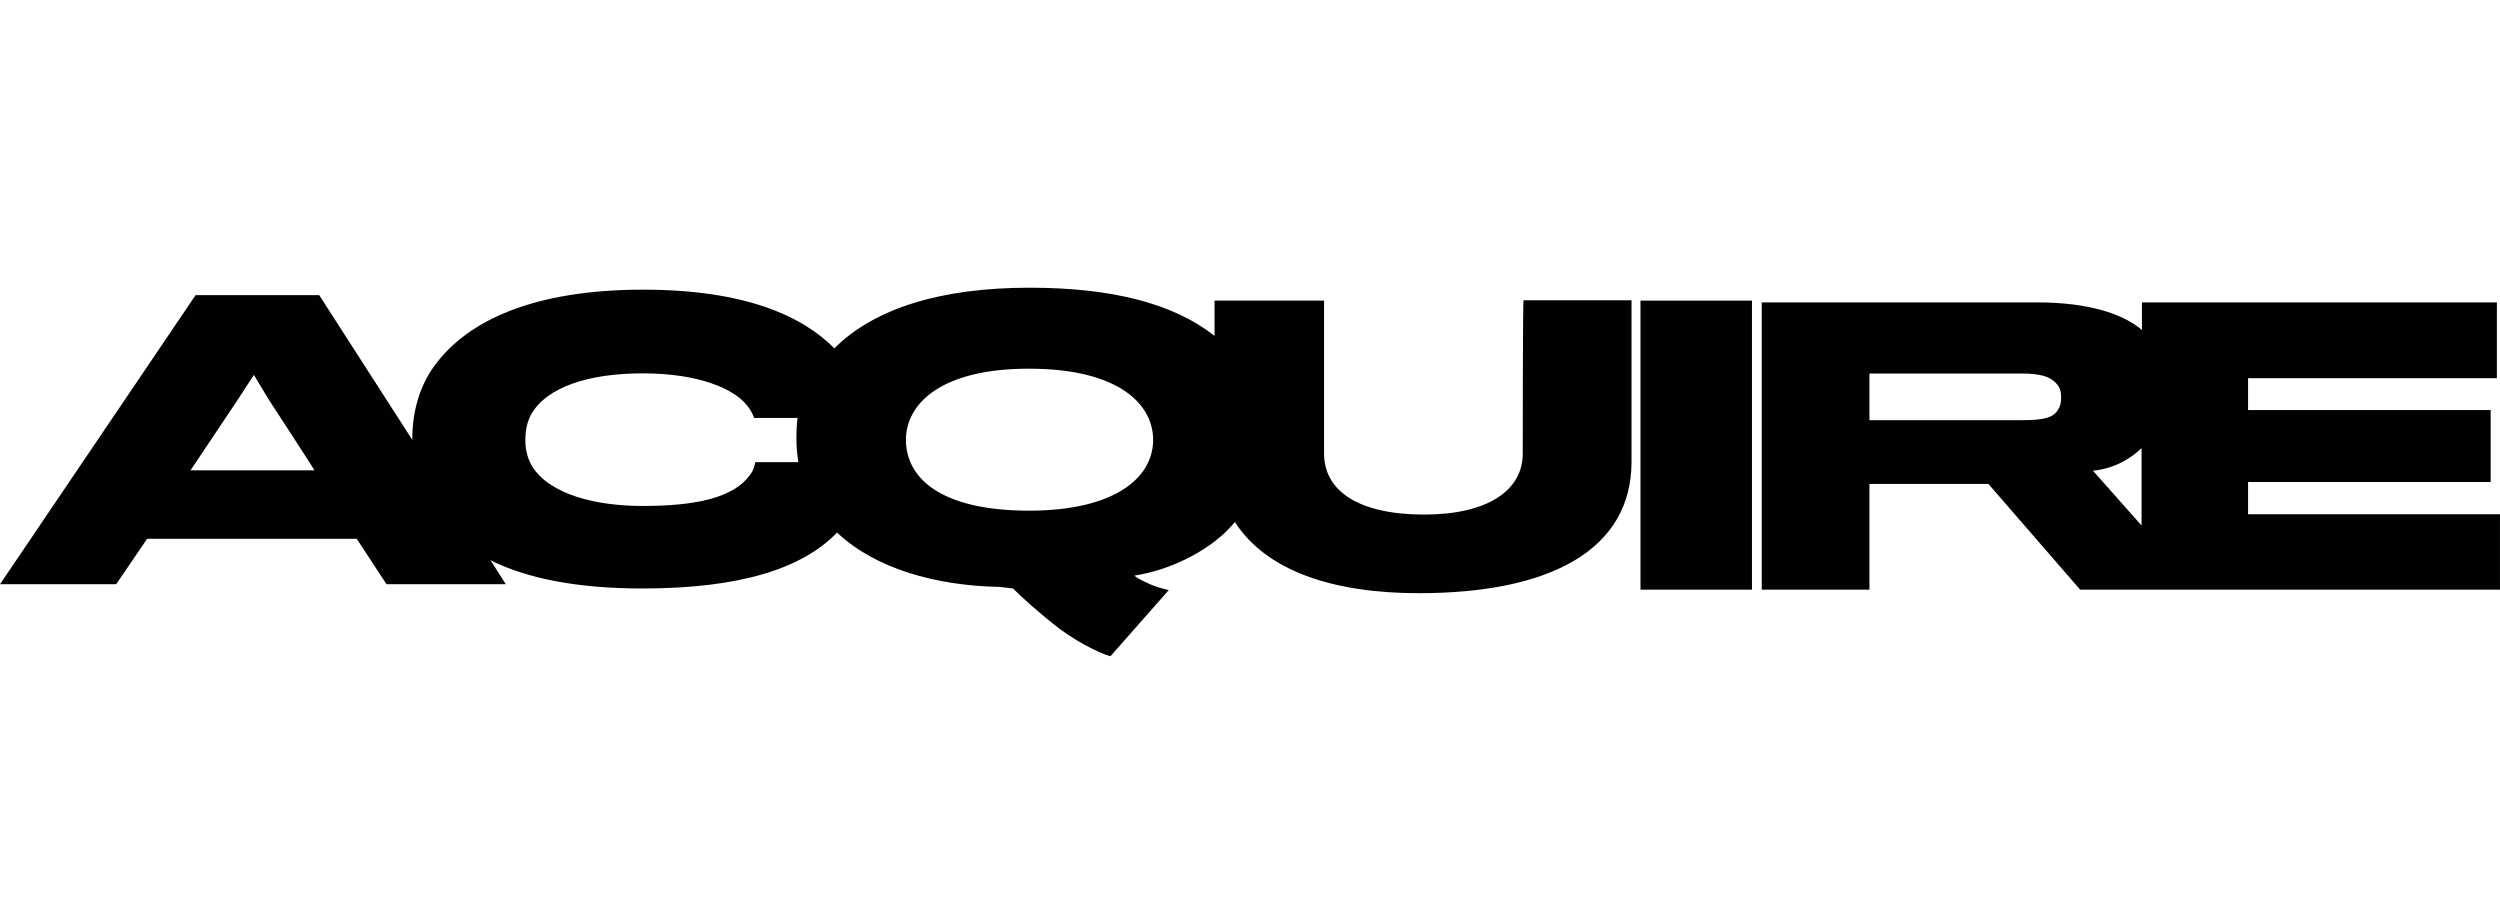 <?xml version="1.0" encoding="utf-8"?>
<!-- Generator: Adobe Illustrator 18.1.1, SVG Export Plug-In . SVG Version: 6.00 Build 0)  -->
<svg version="1.1" id="XMLID_40_" xmlns="http://www.w3.org/2000/svg" xmlns:xlink="http://www.w3.org/1999/xlink" x="0px" y="0px"
	 viewBox="0 0 167.176 60" enable-background="new 0 0 167.176 60" xml:space="preserve">
<g id="site-nav">
	<g id="Guides_3_">
	</g>
	<line id="Do_not_delete_2_" fill="none" x1="0" y1="0" x2="0" y2="60"/>
	<g id="site-nav_1_">
		<line id="Do_not_delete_1_" fill="none" x1="0.072" y1="12.968" x2="0.072" y2="46.425"/>
		<g id="Guides_2_">
		</g>
		<g id="XMLID_41_">
			<g id="Guides_1_">
			</g>
			<g id="Center_guides_1_">
			</g>
			<g>
				<path fill="#010101" d="M101.827,30.329c0,2.485-2.38,4.08-6.591,4.08c-4.368,0-6.696-1.569-6.696-4.08
					c0-0.34,0-10.227,0-10.227h-7.324c0,0,0,0.994,0,2.354c-2.773-2.171-6.853-3.217-12.372-3.217
					c-5.885,0-10.358,1.36-13.052,4.054c-2.119-2.145-5.937-3.923-12.79-3.923c-7.271,0-11.718,2.04-13.941,5.074
					c-0.994,1.36-1.491,3.06-1.491,4.917c0,0.026,0,0.026,0,0.052l-6.225-9.678H13.08L0.003,39.065h7.768l2.066-3.034h14.02
					l1.988,3.034h7.978l-1.02-1.596c2.433,1.203,5.754,1.883,10.148,1.883c6.565,0,10.698-1.334,13.026-3.74
					c2.537,2.406,6.591,3.557,10.881,3.636c0.052,0,0.837,0.105,0.889,0.105c0.445,0.471,1.805,1.7,3.139,2.72
					c1.543,1.125,2.982,1.726,3.374,1.805l3.897-4.42c-0.445-0.105-0.837-0.209-1.255-0.392c-0.366-0.183-0.759-0.314-1.046-0.575
					c2.38-0.366,4.734-1.569,6.173-2.982c0.183-0.183,0.366-0.392,0.549-0.602c2.092,3.269,6.565,4.76,12.293,4.76
					c8.762,0,14.229-2.877,14.229-8.788c0-0.994,0-10.802,0-10.802h-7.219C101.827,20.102,101.827,30.041,101.827,30.329z
					 M12.74,31.453l3.165-4.734l1.072-1.648l0.994,1.648c0,0,3.086,4.734,3.06,4.734H12.74z M50.196,31.689
					c-1.099,1.648-3.819,2.145-7.219,2.145c-3.113,0-6.225-0.759-7.402-2.668c-0.288-0.497-0.445-1.072-0.445-1.726
					c0-0.68,0.131-1.282,0.418-1.779c1.046-1.779,3.819-2.694,7.428-2.694c3.845,0,6.12,1.072,6.957,2.119
					c0.235,0.262,0.418,0.628,0.497,0.863h2.903c-0.052,0.418-0.078,0.863-0.078,1.308c0,0.602,0.052,1.125,0.131,1.648H50.51
					C50.457,31.14,50.379,31.48,50.196,31.689z M68.819,34.148c-6.016,0-8.239-2.249-8.239-4.734c0-2.406,2.328-4.76,8.213-4.76
					c6.147,0,8.318,2.459,8.318,4.76C77.11,31.977,74.494,34.148,68.819,34.148z"/>
				<rect x="109.701" y="20.102" fill="#010101" width="7.454" height="19.329"/>
				<path fill="#010101" d="M150.33,34.388V32.23h16.222v-4.809H150.33v-2.132h16.638V20.22h-23.735v1.846
					c-1.326-1.118-3.639-1.846-7.045-1.846h-18.379v19.211h7.201V32.36h7.955l6.135,7.071h4.133h3.795h20.147v-5.043L150.33,34.388
					L150.33,34.388z M137.618,27.395c-0.286,0.52-0.936,0.702-2.34,0.702H125.01v-3.12h10.165c1.222,0,2.002,0.182,2.444,0.806
					c0.156,0.208,0.208,0.468,0.208,0.78C137.826,26.849,137.8,27.135,137.618,27.395z M139.957,31.476
					c1.378-0.13,2.496-0.78,3.25-1.508v5.173L139.957,31.476z"/>
			</g>
		</g>
	</g>
</g>
<g>
</g>
</svg>
